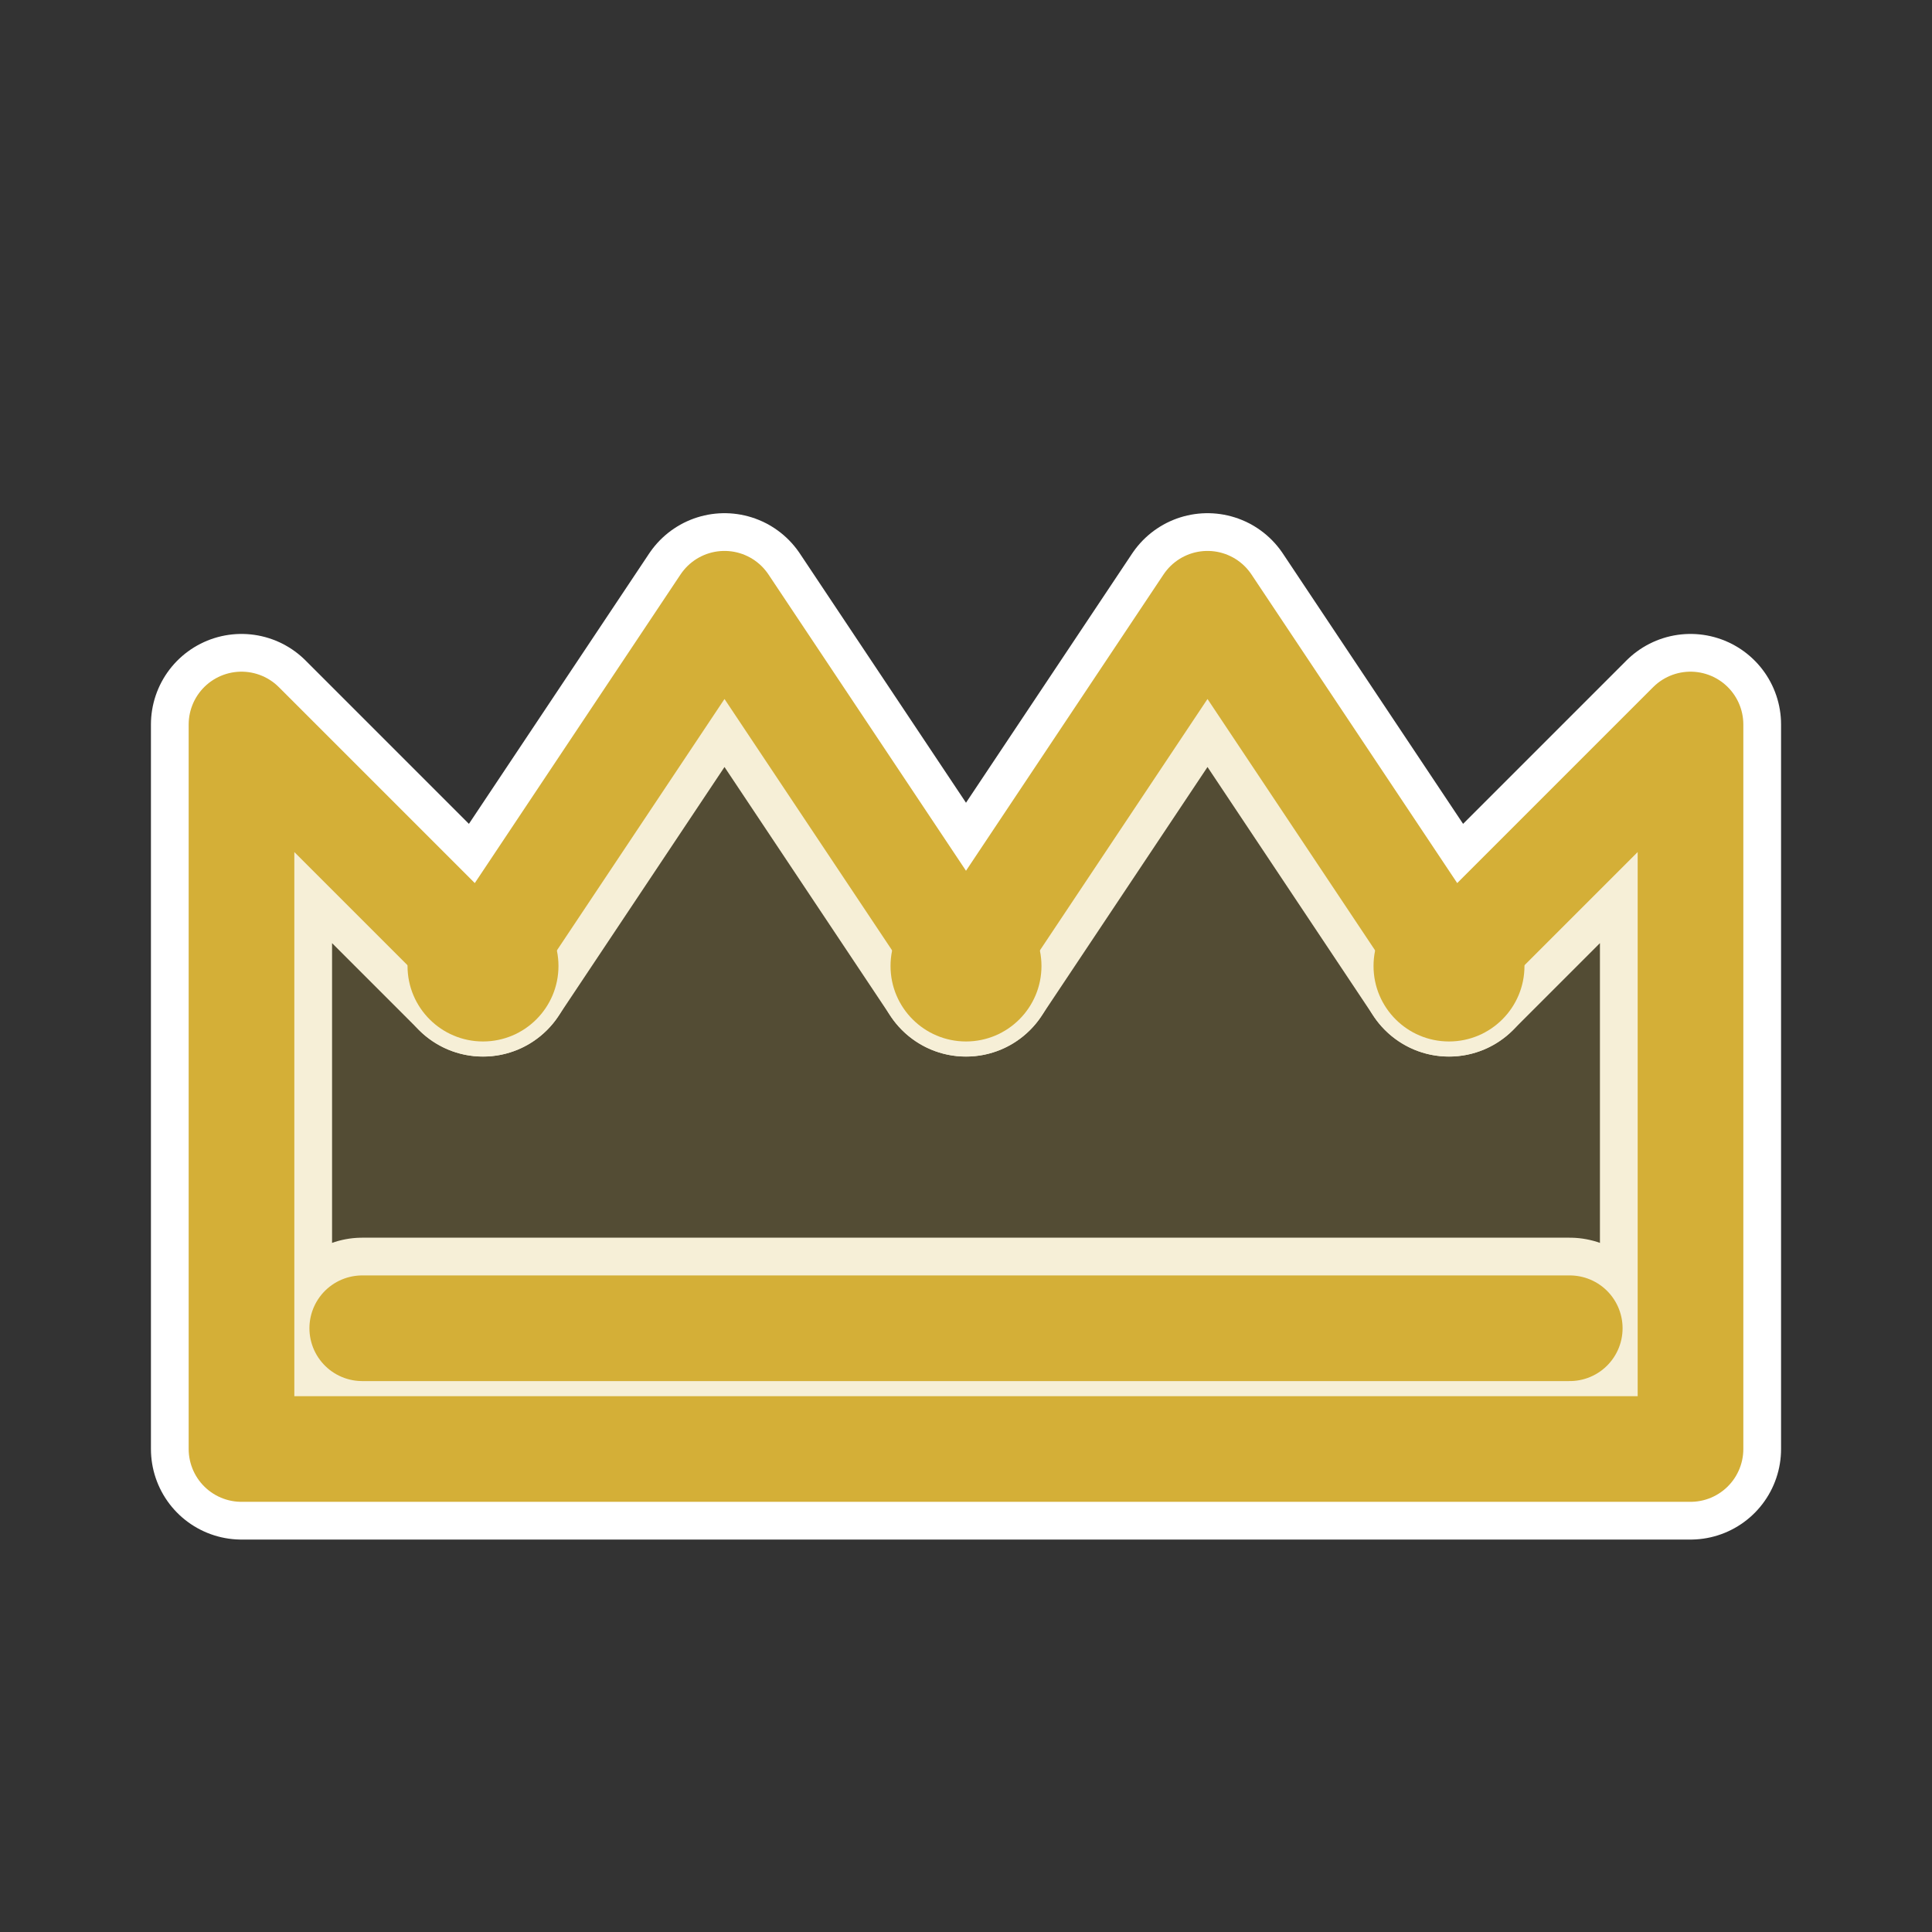 <svg width="64" height="64" viewBox="0 0 64 64" fill="none" xmlns="http://www.w3.org/2000/svg">
  <rect x="0" y="0" width="64" height="64" fill="#333333" stroke="none"/>
  <!-- Белая обводка -->
  <path d="M8 24L16 32L24 20L32 32L40 20L48 32L56 24V48H8V24Z" stroke="#ffffff" stroke-width="6" stroke-linecap="round" stroke-linejoin="round"/>
  <circle cx="16" cy="32" r="3" fill="#ffffff"/>
  <circle cx="32" cy="32" r="3" fill="#ffffff"/>
  <circle cx="48" cy="32" r="3" fill="#ffffff"/>
  <path d="M12 44H52" stroke="#ffffff" stroke-width="6" stroke-linecap="round"/>

  <!-- Золотая корона -->
  <path d="M8 24L16 32L24 20L32 32L40 20L48 32L56 24V48H8V24Z" stroke="#d4af37" stroke-width="3.5" stroke-linecap="round" stroke-linejoin="round" fill="#d4af37" fill-opacity="0.2"/>
  <circle cx="16" cy="32" r="2.5" fill="#d4af37"/>
  <circle cx="32" cy="32" r="2.5" fill="#d4af37"/>
  <circle cx="48" cy="32" r="2.5" fill="#d4af37"/>
  <path d="M12 44H52" stroke="#d4af37" stroke-width="3.5" stroke-linecap="round"/>
</svg>
